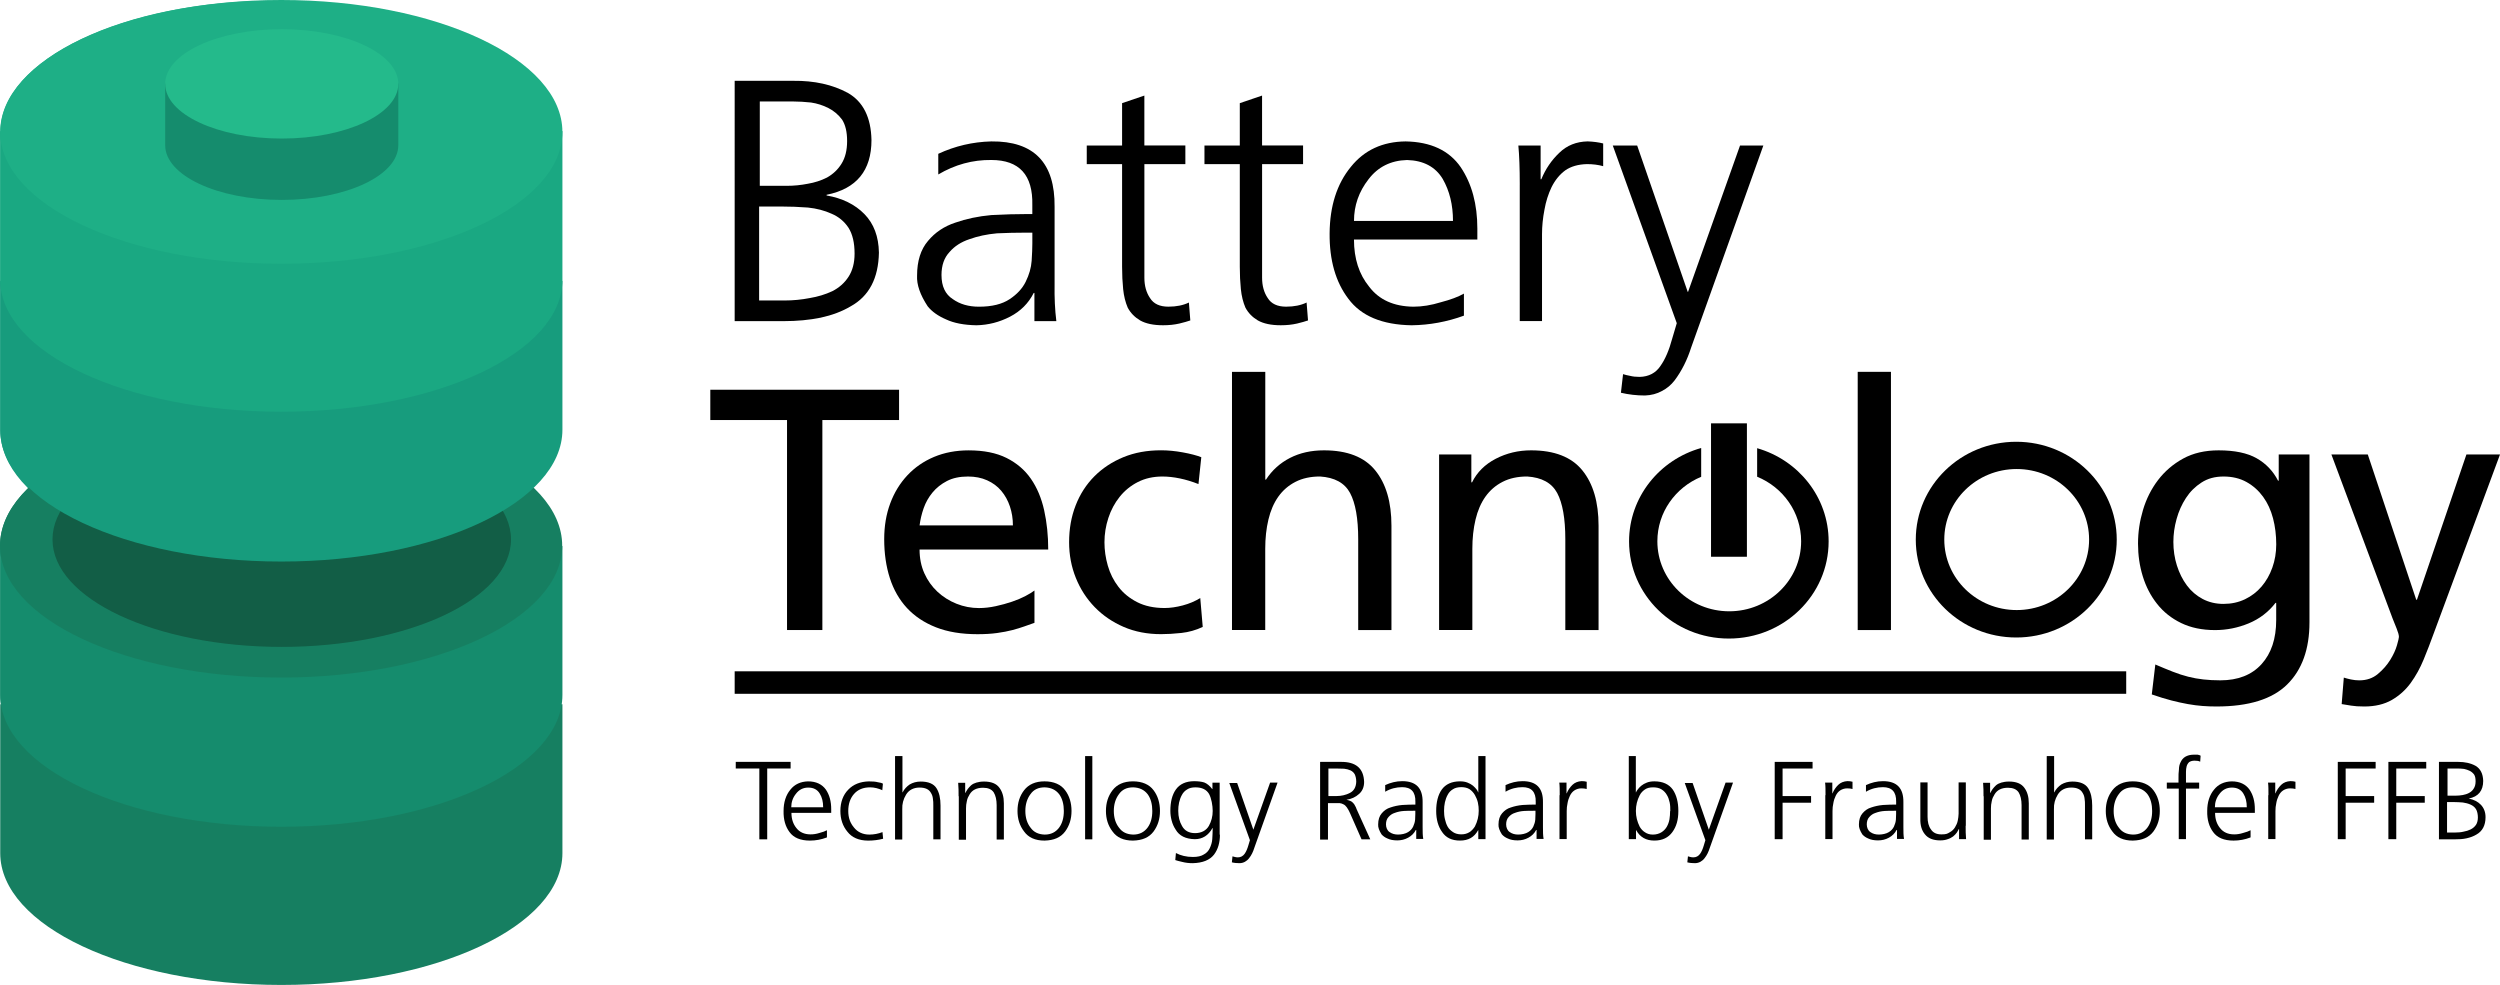 <svg xmlns="http://www.w3.org/2000/svg" id="Ebene_1" data-name="Ebene 1" viewBox="0 0 1111.45 437.88"><defs><style>      .cls-1 {        fill: #000;      }      .cls-1, .cls-2, .cls-3, .cls-4, .cls-5, .cls-6, .cls-7, .cls-8 {        stroke-width: 0px;      }      .cls-2 {        fill: #125e46;      }      .cls-3 {        fill: #179c7d;      }      .cls-4 {        fill: #167f61;      }      .cls-5 {        fill: #24ba8b;      }      .cls-6 {        fill: #1aa882;      }      .cls-7 {        fill: #1eaf86;      }      .cls-8 {        fill: #158c6d;      }      .cls-9 {        fill: none;        stroke: #000;        stroke-miterlimit: 10;        stroke-width: 10px;      }    </style></defs><path class="cls-8" d="M243.66,243.11H.14v65.79H.14v.38c0,32.37,54.52,58.62,121.76,58.62s121.76-26.24,121.76-58.62v-.38h0v-65.79h0Z"></path><ellipse class="cls-4" cx="121.76" cy="242.95" rx="121.76" ry="58.62"></ellipse><ellipse class="cls-2" cx="122.05" cy="240.17" rx="99.26" ry="47.79"></ellipse><path class="cls-3" d="M243.66,125.13H.14v65.79H.14v.38c0,32.37,54.52,58.62,121.76,58.62s121.76-26.24,121.76-58.62v-.38h0v-65.79h0Z"></path><path class="cls-6" d="M243.66,58.58H.14v65.79H.14v.38c0,32.37,54.52,58.62,121.76,58.62s121.76-26.24,121.76-58.62v-.38h0V58.58h0Z"></path><ellipse class="cls-7" cx="121.91" cy="58.96" rx="121.76" ry="58.62"></ellipse><path class="cls-8" d="M172.57,37.4h-100.96v27.28h0v.16c0,13.42,22.6,24.3,50.48,24.3s50.48-10.88,50.48-24.3v-.16h0v-27.28Z"></path><ellipse class="cls-5" cx="122.1" cy="37.56" rx="50.48" ry="24.3"></ellipse><g><g><g><path class="cls-1" d="M326.62,35.93h26.09c9.32-.1,17.39,1.68,24.2,5.36,6.81,3.88,10.32,10.86,10.53,20.97,0,13.57-6.66,21.68-19.96,24.34v.3c7.01,1.22,12.62,3.98,16.82,8.27,4.19,4.28,6.33,10,6.45,17.14-.21,11.43-4.4,19.39-12.57,23.88-3.77,2.25-8.22,3.93-13.36,5.05-5.03,1.02-10.47,1.53-16.35,1.53h-21.85V35.93h0ZM337.48,133.59h11.32c3.77,0,7.49-.36,11.16-1.07,3.67-.61,7.01-1.63,10.06-3.06,3.03-1.53,5.45-3.67,7.23-6.43,1.78-2.75,2.68-6.17,2.68-10.26,0-4.8-.89-8.62-2.68-11.48-1.88-2.85-4.4-4.94-7.54-6.27-3.14-1.43-6.66-2.35-10.53-2.75-3.98-.3-8.02-.46-12.1-.46h-9.59v41.78h0ZM337.79,82.61h12.1c3.03,0,6.13-.3,9.27-.92,3.03-.51,5.87-1.43,8.49-2.75,2.72-1.53,4.87-3.57,6.45-6.12,1.67-2.65,2.51-6.02,2.51-10.1s-.74-7.15-2.2-9.49c-1.67-2.25-3.72-3.98-6.13-5.2-2.41-1.22-4.97-2.04-7.7-2.45-2.83-.3-5.45-.46-7.86-.46h-14.93v37.5h0Z"></path><path class="cls-1" d="M459.89,130.22h-.31c-2.31,4.59-5.81,8.11-10.53,10.56-4.72,2.45-9.69,3.72-14.93,3.83-5.56-.1-10.06-.97-13.52-2.61-3.56-1.53-6.29-3.47-8.17-5.82-3.36-5.1-4.93-9.64-4.72-13.62,0-6.53,1.63-11.68,4.87-15.46,3.14-3.78,7.18-6.48,12.1-8.11,4.93-1.73,10.27-2.85,16.03-3.37,5.65-.3,11.11-.46,16.35-.46h1.89v-3.98c.31-13.37-5.77-20.05-18.23-20.05-8.28-.1-16.14,2.04-23.58,6.43v-9.18c7.44-3.46,15.3-5.3,23.58-5.51,18.96-.2,28.34,9.49,28.13,29.09v34.44c-.1,5.92.16,11.38.78,16.38h-9.75v-12.55h0ZM458.96,103.43h-2.83c-4.3,0-8.59.1-12.89.3-4.51.41-8.59,1.28-12.26,2.61-3.67,1.22-6.6,3.11-8.8,5.66-2.41,2.55-3.61,5.97-3.61,10.26,0,5,1.67,8.57,5.03,10.72,3.14,2.25,7.01,3.37,11.63,3.37,5.76,0,10.31-1.12,13.67-3.37,3.24-2.15,5.61-4.7,7.07-7.65,1.57-3.16,2.46-6.28,2.68-9.34.21-3.16.31-5.76.31-7.81v-4.74h0Z"></path><path class="cls-1" d="M527,72.97h-18.23v50.51c0,3.57.84,6.58,2.51,9.03,1.57,2.55,4.29,3.83,8.17,3.83,3.56,0,6.6-.62,9.11-1.84l.63,7.96c-1.15.41-2.78.87-4.87,1.38-2.2.51-4.61.76-7.23.76-4.3,0-7.7-.72-10.22-2.15-2.41-1.43-4.24-3.31-5.5-5.66-1.05-2.45-1.73-5.2-2.04-8.27-.31-3.07-.47-6.38-.47-9.95v-45.61h-15.71v-8.27h15.71v-18.83l9.9-3.37v22.19h18.23v8.29Z"></path><path class="cls-1" d="M579.33,72.97h-18.23v50.51c0,3.57.84,6.58,2.51,9.03,1.57,2.55,4.29,3.83,8.17,3.83,3.56,0,6.6-.62,9.11-1.84l.63,7.96c-1.15.41-2.78.87-4.87,1.38-2.2.51-4.61.76-7.23.76-4.3,0-7.7-.72-10.22-2.15-2.41-1.43-4.24-3.31-5.5-5.66-1.05-2.45-1.73-5.2-2.04-8.27-.31-3.07-.47-6.38-.47-9.95v-45.61h-15.71v-8.27h15.71v-18.83l9.9-3.37v22.19h18.23v8.29Z"></path><path class="cls-1" d="M650.84,140.33c-7.54,2.75-15.3,4.18-23.26,4.28-13.09-.2-22.47-4.13-28.13-11.79-5.66-7.45-8.43-17.14-8.33-29.08.1-12.14,3.24-21.99,9.43-29.54,5.97-7.45,14.09-11.22,24.36-11.33,11.21.2,19.38,4.03,24.51,11.48,4.93,7.35,7.38,16.44,7.38,27.25v4.9h-54.85c0,8.47,2.25,15.46,6.76,20.97,4.4,5.82,10.95,8.77,19.64,8.88,3.88,0,7.96-.66,12.26-1.99,4.29-1.12,7.7-2.39,10.22-3.83v9.8h0ZM645.97,98.23c0-7.15-1.52-13.37-4.56-18.67-3.25-5.4-8.54-8.21-15.87-8.42-7.23.2-12.94,3.06-17.13,8.57-4.3,5.52-6.45,11.68-6.45,18.52h44.01Z"></path><path class="cls-1" d="M675.66,82.15c0-7.25-.21-13.06-.63-17.45h9.9v15h.31c1.88-4.59,4.56-8.52,8.02-11.79,3.36-3.27,7.54-4.94,12.57-5.05,2.62.1,4.93.41,6.91.92v10.1c-2.2-.62-4.61-.92-7.23-.92-3.88.1-7.07,1.02-9.59,2.75-2.51,1.84-4.56,4.34-6.13,7.5-1.47,3.06-2.51,6.38-3.14,9.94-.74,3.78-1.1,7.45-1.1,11.02v38.57h-9.9v-60.61h0Z"></path><path class="cls-1" d="M750.32,129.75h.16l23.1-65.05h10.37l-32.06,89.7c-1.78,5.61-4.24,10.51-7.38,14.7-1.57,2.04-3.46,3.62-5.66,4.74-2.2,1.22-4.72,1.89-7.54,1.99-3.67,0-7.23-.41-10.68-1.22l.95-8.27c.95.3,1.99.56,3.14.76,1.15.3,2.56.46,4.24.46,4.08-.1,7.18-1.74,9.27-4.9,2.1-2.96,3.82-6.99,5.19-12.09l2.04-6.89-28.45-78.98h10.84l22.47,65.05h0Z"></path><path class="cls-1" d="M349.89,186.74h-34.1v-13.47h83.92v13.47h-34.1v93.36h-15.71v-93.36h0Z"></path><path class="cls-1" d="M459.9,276.9c-1.47.52-2.99,1.05-4.56,1.61s-3.33,1.1-5.27,1.61c-1.94.51-4.19.94-6.76,1.3-2.57.36-5.47.53-8.73.53-7.13,0-13.28-1.02-18.46-3.06-5.19-2.04-9.48-4.9-12.89-8.57-3.4-3.67-5.95-8.11-7.62-13.31s-2.51-10.97-2.51-17.29c0-5.82.89-11.12,2.68-15.92,1.78-4.8,4.32-8.95,7.62-12.48,3.3-3.52,7.25-6.25,11.86-8.19,4.61-1.93,9.75-2.91,15.4-2.91,6.7,0,12.31,1.12,16.82,3.37,4.5,2.25,8.12,5.33,10.84,9.26,2.72,3.93,4.69,8.6,5.89,14,1.2,5.41,1.81,11.22,1.81,17.45h-57.2c0,3.88.71,7.4,2.12,10.56,1.42,3.17,3.36,5.89,5.81,8.19,2.46,2.29,5.29,4.08,8.49,5.36s6.52,1.92,9.98,1.92c2.41,0,4.9-.28,7.47-.84,2.56-.56,4.97-1.22,7.23-1.99,2.25-.76,4.24-1.61,5.97-2.52s3.06-1.73,4.01-2.45v14.39-.03ZM450.32,233.58c0-2.96-.44-5.76-1.33-8.42-.89-2.65-2.17-4.97-3.85-6.96-1.67-1.99-3.77-3.54-6.29-4.67s-5.34-1.68-8.49-1.68c-3.67,0-6.79.66-9.35,1.99-2.57,1.33-4.72,3.04-6.44,5.13-1.73,2.09-3.04,4.42-3.93,6.96-.89,2.55-1.49,5.1-1.81,7.65h41.49,0Z"></path><path class="cls-1" d="M532.82,215.21c-2.83-1.12-5.61-1.96-8.33-2.52s-5.29-.84-7.7-.84c-4.08,0-7.72.82-10.92,2.45-3.2,1.63-5.89,3.83-8.09,6.58s-3.88,5.89-5.03,9.41c-1.15,3.52-1.73,7.12-1.73,10.79,0,3.47.49,6.94,1.49,10.4.99,3.47,2.56,6.61,4.72,9.41,2.15,2.81,4.93,5.08,8.33,6.81,3.4,1.74,7.47,2.61,12.18,2.61,2.51,0,5.21-.39,8.09-1.15s5.47-1.86,7.78-3.29l1.1,12.85c-3.04,1.43-6.21,2.32-9.51,2.68s-6.31.53-9.04.53c-6.08,0-11.61-1.07-16.58-3.21-4.97-2.15-9.27-5.07-12.89-8.8-3.61-3.72-6.42-8.06-8.4-13.01-1.99-4.94-2.99-10.23-2.99-15.84,0-5.92.96-11.38,2.91-16.38,1.94-5,4.72-9.31,8.33-12.94,3.61-3.62,7.91-6.45,12.89-8.5s10.55-3.06,16.73-3.06c3.03,0,6.26.3,9.66.92,3.4.62,6.15,1.33,8.25,2.15l-1.26,11.94h0Z"></path><path class="cls-1" d="M547.74,165.31h14.78v47.91h.31c2.72-4.18,6.29-7.39,10.68-9.64,4.4-2.25,9.43-3.37,15.09-3.37,10.37,0,17.97,2.96,22.78,8.88,4.82,5.92,7.23,14.13,7.23,24.64v46.38h-14.78v-40.41c0-9.18-1.21-16.02-3.61-20.51-2.41-4.49-6.86-6.94-13.36-7.35-4.19,0-7.84.79-10.92,2.38-3.09,1.58-5.63,3.78-7.62,6.58-1.99,2.81-3.46,6.2-4.4,10.17-.95,3.98-1.42,8.31-1.42,13.01v36.12h-14.78v-114.8.02Z"></path><path class="cls-1" d="M639.83,202.05h14.3v12.4h.31c2.2-4.48,5.71-7.98,10.53-10.49,4.82-2.5,10.06-3.75,15.71-3.75,10.37,0,17.97,2.96,22.78,8.88,4.82,5.92,7.23,14.13,7.23,24.64v46.38h-14.78v-40.41c0-9.18-1.21-16.02-3.61-20.51-2.41-4.49-6.86-6.94-13.36-7.35-4.19,0-7.84.79-10.92,2.38-3.09,1.58-5.63,3.78-7.62,6.58-1.99,2.81-3.46,6.2-4.4,10.17-.95,3.98-1.42,8.31-1.42,13.01v36.12h-14.78v-78.06h0Z"></path><path class="cls-1" d="M825.9,165.31h14.78v114.8h-14.78v-114.8Z"></path><path class="cls-1" d="M1026.74,276.74c0,11.83-3.3,21.02-9.9,27.55-6.6,6.53-17.07,9.8-31.43,9.8-2.1,0-4.16-.07-6.21-.23-2.04-.16-4.22-.43-6.52-.84s-4.75-.95-7.31-1.61c-2.57-.66-5.47-1.56-8.73-2.68l1.57-13.31c2.83,1.22,5.43,2.29,7.78,3.21s4.63,1.66,6.83,2.22c2.2.56,4.45.97,6.76,1.22s4.82.39,7.54.39c7.86,0,13.96-2.4,18.31-7.19,4.35-4.8,6.52-11.33,6.52-19.59v-7.65h-.31c-3.14,4.08-7.13,7.12-11.94,9.11-4.82,1.99-9.79,2.98-14.93,2.98-5.77,0-10.8-1.05-15.09-3.14-4.3-2.09-7.86-4.92-10.68-8.5-2.83-3.57-4.95-7.65-6.36-12.25-1.42-4.59-2.12-9.44-2.12-14.54s.73-9.97,2.2-14.93c1.47-4.94,3.7-9.39,6.68-13.31,2.99-3.92,6.7-7.12,11.16-9.57,4.45-2.45,9.72-3.67,15.8-3.67,7.13,0,12.75,1.18,16.89,3.52,4.14,2.35,7.31,5.66,9.51,9.95h.31v-11.63h13.67v74.69h-.02ZM988.56,268.48c3.46,0,6.63-.69,9.51-2.06,2.88-1.38,5.34-3.27,7.38-5.66,2.04-2.39,3.64-5.2,4.79-8.42,1.15-3.21,1.73-6.66,1.73-10.33,0-4.08-.47-7.94-1.42-11.56-.95-3.62-2.41-6.81-4.4-9.57-1.99-2.75-4.45-4.94-7.38-6.58-2.93-1.63-6.34-2.45-10.22-2.45s-7.04.89-9.82,2.68-5.09,4.08-6.91,6.89c-1.83,2.81-3.22,5.92-4.16,9.34-.95,3.42-1.42,6.81-1.42,10.17,0,3.67.52,7.17,1.57,10.49,1.05,3.31,2.51,6.25,4.4,8.8,1.88,2.55,4.22,4.57,7,6.05,2.77,1.48,5.89,2.22,9.35,2.22h0Z"></path><path class="cls-1" d="M1041.99,301.24c.95.3,2.01.59,3.22.84,1.2.26,2.44.39,3.7.39,3.24,0,5.99-.95,8.25-2.84,2.25-1.89,4.08-3.98,5.5-6.28,1.42-2.29,2.41-4.47,2.99-6.51.58-2.04.86-3.27.86-3.67,0-.82-.34-2.06-1.02-3.75-.68-1.68-1.29-3.19-1.81-4.51l-27.19-72.86h16.18l21.54,64.59h.31l22-64.59h14.93l-29.54,79.75c-1.36,3.78-2.83,7.58-4.4,11.4-1.57,3.83-3.49,7.29-5.74,10.4-2.25,3.11-5.06,5.64-8.4,7.58-3.36,1.93-7.44,2.91-12.26,2.91-2.41,0-4.35-.13-5.81-.38-1.47-.26-2.88-.49-4.24-.69l.95-11.79h0Z"></path><path class="cls-1" d="M896.39,196.4c-24.66,0-44.67,19.47-44.67,43.51s19.99,43.51,44.67,43.51,44.67-19.47,44.67-43.51-19.99-43.51-44.67-43.51ZM896.58,271.22c-17.77,0-32.19-14.03-32.19-31.35s14.41-31.35,32.19-31.35,32.19,14.03,32.19,31.35-14.41,31.35-32.19,31.35Z"></path><path class="cls-1" d="M781.19,199.24v12.7c11.5,4.71,19.56,15.79,19.56,28.7,0,17.19-14.31,31.13-31.96,31.13s-31.96-13.94-31.96-31.13c0-12.88,8.04-23.93,19.48-28.66v-12.81c-18.51,5.19-32.06,21.81-32.06,41.52,0,23.86,19.85,43.2,44.36,43.2s44.36-19.34,44.36-43.2c0-19.6-13.41-36.15-31.77-41.43h0Z"></path><rect class="cls-1" x="760.69" y="188.21" width="15.95" height="59.31"></rect></g><line class="cls-9" x1="945.27" y1="303.45" x2="326.62" y2="303.45"></line><g><path class="cls-1" d="M337.5,341.66h-10.4v-2.95h24.39v2.95h-10.4v31.49h-3.5v-31.49h-.09Z"></path><path class="cls-1" d="M367.56,372.33c-2.46.92-4.92,1.38-7.47,1.38-4.25,0-7.28-1.29-9.08-3.78-1.8-2.39-2.74-5.52-2.65-9.39,0-3.87,1.04-7.09,3.03-9.48,1.89-2.39,4.54-3.59,7.85-3.68,3.59,0,6.24,1.29,7.94,3.68,1.61,2.39,2.36,5.25,2.36,8.75v1.57h-17.68c0,2.76.76,4.97,2.17,6.72,1.42,1.84,3.5,2.85,6.33,2.85,1.23,0,2.55-.18,3.97-.64,1.42-.37,2.46-.74,3.31-1.2v3.13l-.09.09ZM365.95,358.79c0-2.3-.47-4.33-1.51-5.98-1.04-1.75-2.74-2.67-5.1-2.67s-4.16,1.01-5.48,2.76c-1.42,1.75-2.08,3.78-2.08,5.98h14.18v-.09Z"></path><path class="cls-1" d="M392.33,351.33c-1.8-.83-3.69-1.29-5.48-1.29-3.12,0-5.48,1.01-7.18,2.95-1.7,1.93-2.55,4.51-2.55,7.55s.85,5.34,2.55,7.37c1.61,2.03,3.97,3.13,6.81,3.13,1.99,0,3.97-.37,5.86-1.1l.28,2.95c-2.08.55-4.35.83-6.62.83-4.16,0-7.28-1.38-9.26-3.96-2.08-2.49-3.12-5.62-3.12-9.21,0-3.96,1.23-7.18,3.5-9.48,2.27-2.39,5.39-3.59,9.17-3.68,1.61,0,2.93.09,3.97.37.57.09,1.04.18,1.42.28.38.09.66.28.85.37l-.28,2.95h.09Z"></path><path class="cls-1" d="M398,336.14h3.21v16.11h.09c.66-1.38,1.8-2.58,3.12-3.5,1.42-.83,3.03-1.29,4.92-1.29,3.4,0,5.77,1.01,7,2.95s1.8,4.51,1.8,7.73v15.01h-3.21v-15.01c0-1.1,0-2.21-.19-3.13-.09-.92-.38-1.75-.85-2.49-.85-1.57-2.46-2.39-5.1-2.39s-4.73,1.1-5.96,3.13c-1.23,2.03-1.8,4.14-1.7,6.54v13.44h-3.21v-37.01l.09-.09Z"></path><path class="cls-1" d="M426.17,353.91c0-1.93,0-3.87-.19-5.89h3.12v4.51h.09c.28-.55.66-1.2,1.04-1.75s.95-1.1,1.51-1.66c.66-.55,1.42-.92,2.36-1.2s2.08-.46,3.4-.46c3.21,0,5.48.92,6.81,2.76,1.32,1.75,1.99,4.05,1.99,6.91v16.11h-3.21v-15.28c0-2.39-.47-4.33-1.32-5.71-.95-1.38-2.55-2.03-4.73-2.03-2.84,0-4.82,1.01-5.96,2.95-.57.92-1.04,1.84-1.23,2.95-.28,1.1-.38,2.21-.38,3.31v13.9h-3.21v-19.24l-.09-.18Z"></path><path class="cls-1" d="M452.36,360.54c0-3.59.95-6.63,2.93-9.21,1.99-2.58,5.01-3.96,9.08-3.96s7.28,1.38,9.17,3.96c1.89,2.49,2.84,5.62,2.84,9.21s-.95,6.54-2.84,9.12c-1.99,2.67-5.01,3.96-9.17,4.05-4.16,0-7.18-1.38-9.08-4.05-1.99-2.58-2.93-5.62-2.93-9.12ZM455.85,360.54c0,2.95.76,5.43,2.27,7.37,1.42,2.03,3.5,3.04,6.33,3.13,2.84,0,4.92-1.1,6.43-3.13,1.42-1.93,2.08-4.42,2.08-7.37s-.66-5.52-2.08-7.46c-1.51-1.93-3.59-2.95-6.43-3.04-2.84,0-4.92,1.01-6.33,3.04-1.51,2.03-2.27,4.51-2.27,7.46Z"></path><path class="cls-1" d="M482.42,336.14h3.21v37.01h-3.21v-37.01Z"></path><path class="cls-1" d="M491.68,360.54c0-3.59.95-6.63,2.93-9.21s5.01-3.96,9.08-3.96,7.28,1.38,9.17,3.96c1.89,2.49,2.84,5.62,2.84,9.21s-.95,6.54-2.84,9.12c-1.99,2.67-5.01,3.96-9.17,4.05-4.16,0-7.18-1.38-9.08-4.05-1.99-2.58-2.93-5.62-2.93-9.12ZM495.18,360.54c0,2.95.76,5.43,2.27,7.37,1.42,2.03,3.5,3.04,6.33,3.13,2.84,0,4.92-1.1,6.43-3.13,1.42-1.93,2.08-4.42,2.08-7.37s-.66-5.52-2.08-7.46c-1.51-1.93-3.59-2.95-6.43-3.04-2.84,0-4.92,1.01-6.33,3.04-1.51,2.03-2.27,4.51-2.27,7.46Z"></path><path class="cls-1" d="M542.36,371.04c0,3.59-.85,6.54-2.65,8.93-1.89,2.39-5.01,3.68-9.45,3.78-1.7,0-3.21-.18-4.63-.55s-2.46-.55-3.12-.83l.28-3.13c2.08,1.1,4.63,1.75,7.56,1.75,2.08,0,3.69-.37,4.82-1.1,1.23-.64,2.08-1.57,2.65-2.76s1.04-2.58,1.13-4.05c.09-1.57.19-3.22.19-4.97h-.09c-1.8,3.31-4.44,4.97-7.85,4.97-4.07-.09-6.9-1.47-8.51-4.24-.85-1.29-1.42-2.58-1.8-4.05s-.57-2.85-.57-4.33c0-3.87.76-7.09,2.46-9.48,1.7-2.39,4.44-3.68,8.13-3.68,1.7,0,3.21.18,4.44.55,1.23.46,2.46,1.47,3.59,2.95h.09v-2.85h3.21v23.11h.09ZM523.83,360.54c0,2.58.57,4.79,1.7,6.72,1.13,2.03,3.03,3.13,5.77,3.13s4.92-1.1,6.14-3.22c1.13-2.03,1.7-4.24,1.7-6.63s-.57-5.62-1.61-7.55c-1.13-1.93-3.12-2.95-6.05-2.95-1.51,0-2.74.28-3.69.92-.95.55-1.8,1.38-2.36,2.49-.57,1.01-.95,2.12-1.23,3.31-.28,1.29-.38,2.49-.38,3.78h0Z"></path><path class="cls-1" d="M557.2,368.92h0l7.47-20.99h3.31l-10.3,28.91c-.57,1.84-1.32,3.41-2.36,4.7-.47.64-1.13,1.2-1.8,1.57-.66.37-1.51.64-2.46.64-1.13,0-2.36-.09-3.4-.37l.28-2.67c.28.09.66.18,1.04.28.38.09.85.18,1.32.18,1.32,0,2.27-.55,3.03-1.57.66-.92,1.23-2.21,1.7-3.87l.66-2.21-9.17-25.41h3.5l7.28,20.99-.09-.18Z"></path><path class="cls-1" d="M586.98,338.72h9.08c6.71-.09,10.21,2.85,10.4,8.93,0,2.21-.76,4.05-2.27,5.34-1.51,1.38-3.31,2.21-5.58,2.58h0c1.32.28,2.36.64,2.93,1.38.38.37.66.74.85,1.2.28.46.57,1.01.76,1.66l6.05,13.35h-3.88l-5.1-11.6c-.95-2.12-1.89-3.5-2.93-3.96-.47-.28-1.04-.46-1.7-.55h-5.2v16.21h-3.5v-34.44l.09-.09ZM590.47,353.91h3.69c2.17,0,4.16-.46,5.96-1.38,1.8-.92,2.74-2.58,2.84-4.97,0-1.38-.28-2.49-.66-3.31-.47-.83-1.13-1.38-1.89-1.75-.85-.37-1.8-.64-2.84-.74-1.04,0-2.27-.09-3.4-.09h-3.59v12.25h-.09Z"></path><path class="cls-1" d="M629.52,369.01h-.09c-.76,1.47-1.89,2.58-3.4,3.41-1.51.83-3.12,1.2-4.82,1.2-1.8,0-3.21-.28-4.35-.83-1.13-.46-1.99-1.1-2.65-1.84-1.04-1.66-1.61-3.13-1.51-4.42,0-2.12.57-3.78,1.61-4.97,1.04-1.2,2.27-2.12,3.88-2.58,1.61-.55,3.31-.92,5.2-1.1,1.8-.09,3.59-.18,5.29-.18h.57v-1.29c.09-4.33-1.89-6.45-5.86-6.45-2.65,0-5.2.64-7.56,2.03v-2.95c2.36-1.1,4.92-1.75,7.56-1.75,6.14,0,9.17,3.04,9.08,9.39v11.05c0,1.93,0,3.68.28,5.25h-3.12v-4.05l-.09.09ZM629.23,360.45h-.95c-1.42,0-2.74,0-4.16.09s-2.74.37-3.97.83c-1.23.37-2.08,1.01-2.84,1.84s-1.13,1.93-1.13,3.31.57,2.76,1.61,3.41c1.04.74,2.27,1.1,3.78,1.1s3.31-.37,4.44-1.1c1.04-.64,1.8-1.47,2.27-2.49s.76-2.03.85-3.04c0-1.01.09-1.84.09-2.49v-1.57.09Z"></path><path class="cls-1" d="M660.43,373.06h-3.21v-3.96h-.09c-1.7,3.13-4.35,4.6-8.04,4.6s-6.24-1.29-7.94-3.78c-1.8-2.49-2.65-5.62-2.65-9.39s.76-7.09,2.46-9.48c1.7-2.39,4.44-3.68,8.13-3.68,1.32,0,2.36.18,3.31.55s1.8.83,2.46,1.38c1.32,1.2,2.08,2.12,2.27,2.95h.09v-16.11h3.21v37.01-.09ZM642,360.54c0,1.2.09,2.39.38,3.59.28,1.29.66,2.39,1.23,3.41.57,1.01,1.42,1.75,2.36,2.39s2.17,1.01,3.69,1.01,2.65-.37,3.69-1.01c.95-.64,1.7-1.47,2.36-2.49,1.13-2.21,1.7-4.51,1.7-7,0-1.2-.09-2.39-.38-3.68-.28-1.2-.76-2.3-1.32-3.31-.57-1.01-1.42-1.93-2.36-2.58-1.04-.64-2.27-.92-3.69-.92s-2.74.28-3.69.92c-.95.55-1.8,1.38-2.36,2.49-.57,1.01-.95,2.12-1.23,3.31-.28,1.29-.38,2.49-.38,3.78v.09Z"></path><path class="cls-1" d="M683.02,369.01h-.09c-.76,1.47-1.89,2.58-3.4,3.41-1.51.83-3.12,1.2-4.82,1.2-1.8,0-3.21-.28-4.35-.83-1.13-.46-1.99-1.1-2.65-1.84-1.04-1.66-1.61-3.13-1.51-4.42,0-2.12.57-3.78,1.61-4.97,1.04-1.2,2.27-2.12,3.88-2.58,1.61-.55,3.31-.92,5.2-1.1,1.8-.09,3.59-.18,5.29-.18h.57v-1.29c.09-4.33-1.89-6.45-5.86-6.45-2.65,0-5.2.64-7.56,2.03v-2.95c2.36-1.1,4.92-1.75,7.56-1.75,6.14,0,9.17,3.04,9.08,9.39v11.05c0,1.93,0,3.68.28,5.25h-3.12v-4.05l-.09.09ZM682.65,360.45h-.95c-1.42,0-2.74,0-4.16.09s-2.74.37-3.97.83c-1.23.37-2.08,1.01-2.84,1.84s-1.13,1.93-1.13,3.31.57,2.76,1.61,3.41c1.04.74,2.27,1.1,3.78,1.1s3.31-.37,4.44-1.1c1.04-.64,1.8-1.47,2.27-2.49s.76-2.03.85-3.04c0-1.01.09-1.84.09-2.49v-1.57.09Z"></path><path class="cls-1" d="M693.42,353.54c0-2.3,0-4.24-.19-5.62h3.21v4.79h.09c.57-1.47,1.51-2.76,2.55-3.78,1.04-1.01,2.46-1.57,4.07-1.66.85,0,1.61.09,2.27.28v3.22c-.66-.18-1.51-.28-2.36-.28-1.23,0-2.27.37-3.12.92-.85.55-1.51,1.38-1.99,2.39s-.85,2.03-1.04,3.22c-.28,1.2-.38,2.39-.38,3.59v12.43h-3.21v-19.52h.09Z"></path><path class="cls-1" d="M724.05,336.14h3.21v16.11h.09c.09-.37.38-.83.85-1.38.38-.55.85-1.01,1.51-1.57.66-.55,1.51-1.01,2.46-1.38s2.08-.55,3.31-.55c3.78,0,6.52,1.29,8.22,3.68,1.61,2.39,2.46,5.52,2.46,9.48s-.85,6.91-2.65,9.39c-1.8,2.49-4.44,3.78-8.04,3.78s-6.33-1.47-8.04-4.6h-.09v3.96h-3.21v-37.01l-.09.09ZM742.58,360.54c0-1.29,0-2.49-.28-3.78s-.66-2.39-1.23-3.31c-.57-1.01-1.32-1.84-2.36-2.49s-2.27-.92-3.78-.92-2.65.28-3.59.92-1.8,1.47-2.36,2.58c-1.13,2.21-1.7,4.51-1.7,7s.57,4.7,1.7,7c.57,1.01,1.42,1.93,2.36,2.49.95.64,2.08,1.01,3.5,1.01s2.74-.37,3.78-1.01,1.8-1.47,2.36-2.39c.57-1.01,1.04-2.21,1.23-3.41.19-1.2.28-2.39.28-3.59l.09-.09Z"></path><path class="cls-1" d="M759.69,368.92h0l7.47-20.99h3.31l-10.3,28.91c-.57,1.84-1.32,3.41-2.36,4.7-.47.64-1.13,1.2-1.8,1.57-.66.37-1.51.64-2.46.64-1.13,0-2.36-.09-3.4-.37l.28-2.67c.28.09.66.18,1.04.28.38.09.85.18,1.32.18,1.32,0,2.27-.55,3.03-1.57.66-.92,1.23-2.21,1.7-3.87l.66-2.21-9.17-25.41h3.5l7.28,20.99-.09-.18Z"></path><path class="cls-1" d="M789,338.72h16.83v2.95h-13.33v12.25h12.67v2.95h-12.67v16.21h-3.5v-34.44.09Z"></path><path class="cls-1" d="M811.59,353.54c0-2.3,0-4.24-.19-5.62h3.21v4.79h.09c.57-1.47,1.51-2.76,2.55-3.78,1.04-1.01,2.46-1.57,4.07-1.66.85,0,1.61.09,2.27.28v3.22c-.66-.18-1.51-.28-2.36-.28-1.23,0-2.27.37-3.12.92-.85.55-1.51,1.38-1.99,2.39s-.85,2.03-1.04,3.22c-.28,1.2-.38,2.39-.38,3.59v12.43h-3.21v-19.52h.09Z"></path><path class="cls-1" d="M843.26,369.01h-.09c-.76,1.47-1.89,2.58-3.4,3.41-1.51.83-3.12,1.2-4.82,1.2-1.8,0-3.21-.28-4.35-.83-1.13-.46-1.99-1.1-2.65-1.84-1.04-1.66-1.61-3.13-1.51-4.42,0-2.12.57-3.78,1.61-4.97,1.04-1.2,2.27-2.12,3.88-2.58,1.61-.55,3.31-.92,5.2-1.1,1.8-.09,3.59-.18,5.29-.18h.57v-1.29c.09-4.33-1.89-6.45-5.86-6.45-2.65,0-5.2.64-7.56,2.03v-2.95c2.36-1.1,4.92-1.75,7.56-1.75,6.14,0,9.17,3.04,9.08,9.39v11.05c0,1.93,0,3.68.28,5.25h-3.12v-4.05l-.09.09ZM842.98,360.45h-.95c-1.42,0-2.74,0-4.16.09s-2.74.37-3.97.83c-1.23.37-2.08,1.01-2.84,1.84s-1.13,1.93-1.13,3.31.57,2.76,1.61,3.41c1.04.74,2.27,1.1,3.78,1.1s3.31-.37,4.44-1.1c1.04-.64,1.8-1.47,2.27-2.49s.76-2.03.85-3.04c0-1.01.09-1.84.09-2.49v-1.57.09Z"></path><path class="cls-1" d="M873.89,367.17c0,1.93,0,3.87.19,5.89h-3.12v-4.51h-.09c-.28.55-.57,1.1-.95,1.66-.38.55-.95,1.1-1.61,1.66-.66.46-1.42.92-2.36,1.2-.95.37-2.08.55-3.4.55-3.12,0-5.39-.92-6.81-2.76-1.42-1.75-2.08-4.05-1.99-6.91v-16.11h3.21v15.28c0,2.39.47,4.24,1.51,5.62.95,1.47,2.46,2.21,4.63,2.21s2.65-.28,3.69-.92c1.04-.55,1.8-1.29,2.36-2.21s1.04-1.93,1.23-2.95.38-2.12.38-3.13v-13.9h3.21v19.24l-.09.09Z"></path><path class="cls-1" d="M881.83,353.91c0-1.93,0-3.87-.19-5.89h3.12v4.51h.09c.28-.55.66-1.2,1.04-1.75.38-.55.95-1.1,1.51-1.66.66-.55,1.42-.92,2.36-1.2s2.08-.46,3.4-.46c3.21,0,5.48.92,6.81,2.76,1.32,1.75,1.99,4.05,1.99,6.91v16.11h-3.21v-15.28c0-2.39-.47-4.33-1.32-5.71-.95-1.38-2.55-2.03-4.73-2.03-2.84,0-4.82,1.01-5.96,2.95-.57.92-1.04,1.84-1.23,2.95-.28,1.1-.38,2.21-.38,3.31v13.9h-3.21v-19.24l-.09-.18Z"></path><path class="cls-1" d="M910.01,336.14h3.21v16.11h.09c.66-1.38,1.8-2.58,3.12-3.5,1.42-.83,3.03-1.29,4.92-1.29,3.4,0,5.77,1.01,7,2.95,1.23,1.93,1.8,4.51,1.8,7.73v15.01h-3.21v-15.01c0-1.1,0-2.21-.19-3.13-.09-.92-.38-1.75-.85-2.49-.85-1.57-2.46-2.39-5.1-2.39s-4.73,1.1-5.96,3.13c-1.23,2.03-1.8,4.14-1.7,6.54v13.44h-3.21v-37.01l.09-.09Z"></path><path class="cls-1" d="M936.19,360.54c0-3.59.95-6.63,2.93-9.21s5.01-3.96,9.08-3.96,7.28,1.38,9.17,3.96c1.89,2.49,2.84,5.62,2.84,9.21s-.95,6.54-2.84,9.12c-1.99,2.67-5.01,3.96-9.17,4.05-4.16,0-7.18-1.38-9.08-4.05-1.99-2.58-2.93-5.62-2.93-9.12ZM939.69,360.54c0,2.95.76,5.43,2.27,7.37,1.42,2.03,3.5,3.04,6.33,3.13,2.84,0,4.92-1.1,6.43-3.13,1.42-1.93,2.08-4.42,2.08-7.37s-.66-5.52-2.08-7.46c-1.51-1.93-3.59-2.95-6.43-3.04-2.84,0-4.92,1.01-6.33,3.04-1.51,2.03-2.27,4.51-2.27,7.46Z"></path><path class="cls-1" d="M968.52,350.6h-5.2v-2.67h5.2v-1.84c0-1.38,0-2.67.19-3.96,0-1.29.28-2.39.76-3.31.47-1.01,1.13-1.84,2.08-2.39s2.17-.92,3.78-.92h1.7c.57.09,1.04.28,1.32.46l-.19,2.67c-.66-.37-1.51-.46-2.55-.46s-1.8.28-2.36.64c-.57.55-.95,1.2-1.13,1.93-.19.74-.28,1.57-.28,2.39v4.79h5.86v2.67h-5.86v22.47h-3.21v-22.47h-.09Z"></path><path class="cls-1" d="M1000.48,372.33c-2.46.92-4.92,1.38-7.47,1.38-4.25,0-7.28-1.29-9.08-3.78-1.8-2.39-2.74-5.52-2.65-9.39,0-3.87,1.04-7.09,3.03-9.48,1.89-2.39,4.54-3.59,7.85-3.68,3.59,0,6.24,1.29,7.94,3.68,1.61,2.39,2.36,5.25,2.36,8.75v1.57h-17.68c0,2.76.76,4.97,2.17,6.72,1.42,1.84,3.5,2.85,6.33,2.85,1.23,0,2.55-.18,3.97-.64,1.42-.37,2.46-.74,3.31-1.2v3.13l-.09.09ZM998.87,358.79c0-2.3-.47-4.33-1.51-5.98-1.04-1.75-2.74-2.67-5.1-2.67s-4.16,1.01-5.48,2.76c-1.42,1.75-2.08,3.78-2.08,5.98h14.18v-.09Z"></path><path class="cls-1" d="M1008.51,353.54c0-2.3,0-4.24-.19-5.62h3.21v4.79h.09c.57-1.47,1.51-2.76,2.55-3.78s2.46-1.57,4.07-1.66c.85,0,1.61.09,2.27.28v3.22c-.66-.18-1.51-.28-2.36-.28-1.23,0-2.27.37-3.12.92s-1.51,1.38-1.99,2.39-.85,2.03-1.04,3.22c-.28,1.2-.38,2.39-.38,3.59v12.43h-3.21v-19.52h.09Z"></path><path class="cls-1" d="M1039.33,338.72h16.83v2.95h-13.33v12.25h12.67v2.95h-12.67v16.21h-3.5v-34.44.09Z"></path><path class="cls-1" d="M1061.83,338.72h16.83v2.95h-13.33v12.25h12.67v2.95h-12.67v16.21h-3.5v-34.44.09Z"></path><path class="cls-1" d="M1084.42,338.72h8.41c3.03,0,5.58.55,7.75,1.75,2.17,1.29,3.31,3.5,3.4,6.72,0,4.33-2.17,7-6.43,7.83h0c2.27.46,4.07,1.38,5.39,2.76,1.32,1.38,2.08,3.22,2.08,5.52,0,3.68-1.42,6.26-4.07,7.73-1.23.74-2.65,1.29-4.35,1.66-1.61.37-3.4.46-5.29.46h-7v-34.44h.09ZM1087.92,370.12h3.69c1.23,0,2.46-.09,3.59-.37,1.13-.18,2.27-.55,3.21-1.01s1.8-1.2,2.36-2.03.85-2.03.85-3.31-.28-2.76-.85-3.68-1.42-1.57-2.46-2.03-2.17-.74-3.4-.92c-1.32-.09-2.55-.18-3.88-.18h-3.12v13.54ZM1088.02,353.73h3.88c.95,0,1.99-.09,3.03-.28.95-.18,1.89-.46,2.74-.92s1.61-1.1,2.08-1.93c.57-.83.85-1.93.85-3.22s-.19-2.3-.66-3.04c-.57-.74-1.23-1.29-1.99-1.66-.76-.37-1.61-.64-2.46-.83-.95-.09-1.8-.18-2.55-.18h-4.82v12.06h-.09Z"></path></g></g><path class="cls-4" d="M250.13,313.11H.1v65.78H.1v.37c0,32.38,56.01,58.63,124.97,58.63s124.97-26.25,124.97-58.63v-.37h0v-65.78h.1Z"></path><path class="cls-8" d="M250.13,242.78H.1v65.78H.1v.37c0,32.38,56.01,58.63,124.97,58.63s124.97-26.25,124.97-58.63v-.37h0v-65.78h.1Z"></path><ellipse class="cls-4" cx="124.97" cy="242.6" rx="124.97" ry="58.63"></ellipse><ellipse class="cls-2" cx="125.26" cy="239.82" rx="101.92" ry="47.78"></ellipse><path class="cls-3" d="M250.13,124.87H.1v65.78H.1v.37c0,32.38,56.01,58.63,124.97,58.63s124.97-26.25,124.97-58.63v-.37h0v-65.78h.1Z"></path><path class="cls-6" d="M250.13,58.26H.1v65.78H.1v.37c0,32.38,56.01,58.63,124.97,58.63s124.97-26.25,124.97-58.63v-.37h0V58.26h.1Z"></path><ellipse class="cls-7" cx="125.06" cy="58.63" rx="124.97" ry="58.63"></ellipse><path class="cls-8" d="M177.07,37.11h-103.63v27.27h0v.19c0,13.45,23.24,24.31,51.82,24.31s51.82-10.85,51.82-24.31v-.19h0v-27.27Z"></path><ellipse class="cls-5" cx="125.26" cy="37.29" rx="51.82" ry="24.31"></ellipse></g></svg>